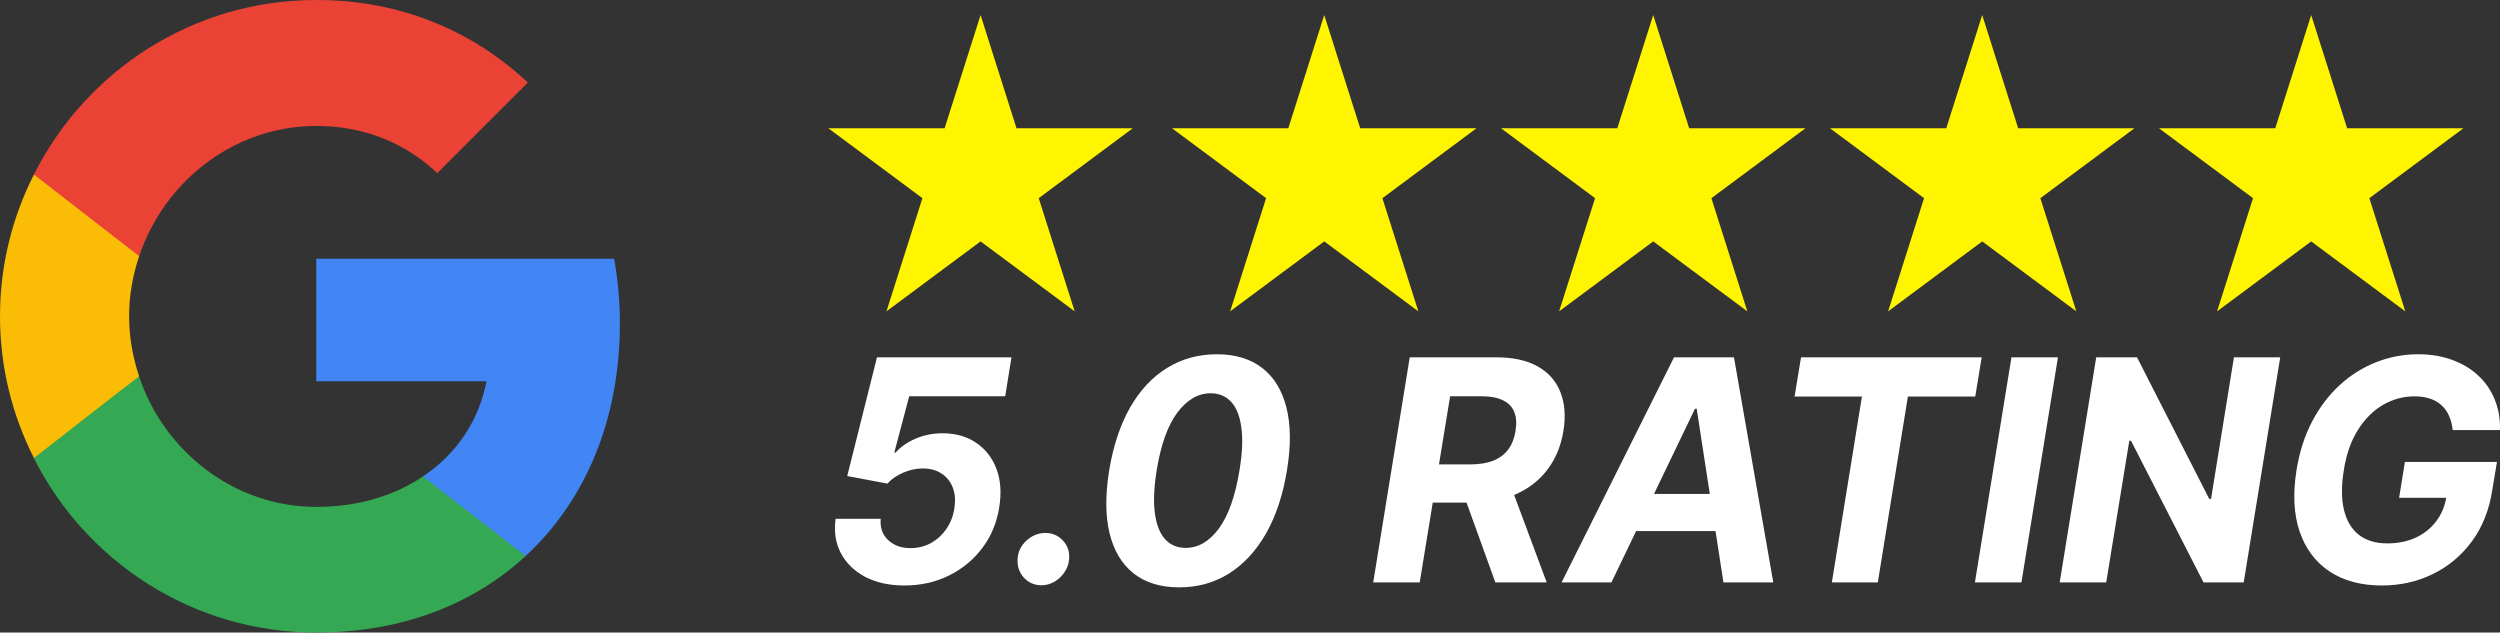 <svg xmlns="http://www.w3.org/2000/svg" width="166" height="42" viewBox="0 0 166 42" fill="none"><rect x="0" y="0" width="166" height="42" fill="#333333" stroke="none"/><path d="M41.16 21.477C41.16 19.988 41.026 18.556 40.778 17.182H21V25.314H32.302C31.805 27.93 30.316 30.145 28.083 31.634V36.922H34.898C38.869 33.256 41.16 27.873 41.16 21.477Z" fill="#4285F4"></path><path d="M21 42C26.67 42 31.424 40.129 34.898 36.922L28.083 31.634C26.212 32.894 23.826 33.657 21 33.657C15.54 33.657 10.901 29.973 9.24 25.009H2.253V30.431C5.708 37.285 12.791 42 21 42Z" fill="#34A853"></path><path d="M9.24 24.99C8.82 23.73 8.572 22.394 8.572 21C8.572 19.606 8.82 18.27 9.24 17.01V11.588H2.253C0.821 14.414 0 17.602 0 21C0 24.398 0.821 27.586 2.253 30.412L7.694 26.174L9.24 24.99Z" fill="#FBBC05"></path><path d="M21 8.362C24.093 8.362 26.842 9.431 29.037 11.493L35.051 5.479C31.404 2.081 26.67 0 21 0C12.791 0 5.708 4.715 2.253 11.588L9.24 17.01C10.901 12.046 15.54 8.362 21 8.362Z" fill="#EA4335"></path><path d="M65.11 1L67.496 8.515H75.219L68.971 13.159L71.358 20.673L65.11 16.029L58.861 20.673L61.248 13.159L55 8.515H62.723L65.11 1Z" fill="#FFF500"></path><path d="M87.93 1L90.317 8.515H98.04L91.791 13.159L94.178 20.673L87.93 16.029L81.682 20.673L84.069 13.159L77.82 8.515H85.543L87.93 1Z" fill="#FFF500"></path><path d="M109.774 1L112.161 8.515H119.884L113.636 13.159L116.022 20.673L109.774 16.029L103.526 20.673L105.913 13.159L99.665 8.515H107.388L109.774 1Z" fill="#FFF500"></path><path d="M131.619 1L134.006 8.515H141.729L135.48 13.159L137.867 20.673L131.619 16.029L125.371 20.673L127.757 13.159L121.509 8.515H129.232L131.619 1Z" fill="#FFF500"></path><path d="M153.463 1L155.85 8.515H163.573L157.325 13.159L159.711 20.673L153.463 16.029L147.215 20.673L149.602 13.159L143.354 8.515H151.077L153.463 1Z" fill="#FFF500"></path><path d="M60.057 38.876C59.054 38.876 58.186 38.686 57.454 38.307C56.726 37.922 56.187 37.397 55.835 36.731C55.483 36.064 55.367 35.303 55.485 34.447H58.481C58.424 35.021 58.586 35.49 58.966 35.855C59.346 36.215 59.843 36.395 60.457 36.395C60.942 36.395 61.389 36.285 61.798 36.067C62.206 35.843 62.549 35.534 62.825 35.14C63.105 34.746 63.286 34.289 63.367 33.768C63.452 33.243 63.419 32.781 63.267 32.382C63.115 31.983 62.867 31.671 62.525 31.448C62.183 31.219 61.764 31.105 61.27 31.105C60.837 31.105 60.407 31.197 59.979 31.382C59.551 31.562 59.199 31.805 58.923 32.112L56.256 31.608L58.231 23.727H67.161L66.747 26.311H60.371L59.38 30.054H59.465C59.784 29.684 60.221 29.378 60.778 29.134C61.334 28.891 61.933 28.77 62.575 28.77C63.455 28.77 64.204 28.981 64.822 29.404C65.445 29.828 65.894 30.409 66.17 31.148C66.445 31.888 66.505 32.734 66.348 33.688C66.191 34.695 65.823 35.587 65.243 36.366C64.662 37.144 63.925 37.757 63.032 38.205C62.138 38.652 61.146 38.876 60.057 38.876Z" fill="white"></path><path d="M69.165 38.861C68.685 38.861 68.29 38.691 67.981 38.351C67.677 38.01 67.539 37.597 67.568 37.11C67.601 36.629 67.798 36.222 68.16 35.892C68.526 35.556 68.947 35.388 69.422 35.388C69.879 35.388 70.264 35.556 70.578 35.892C70.891 36.227 71.029 36.633 70.991 37.11C70.967 37.431 70.865 37.725 70.684 37.993C70.509 38.256 70.285 38.467 70.014 38.628C69.743 38.783 69.46 38.861 69.165 38.861Z" fill="white"></path><path d="M78.296 39C77.07 39 76.064 38.694 75.279 38.081C74.495 37.463 73.96 36.573 73.675 35.41C73.394 34.247 73.387 32.849 73.653 31.214C73.924 29.584 74.388 28.196 75.044 27.048C75.705 25.9 76.523 25.026 77.498 24.428C78.477 23.825 79.578 23.523 80.8 23.523C82.017 23.523 83.018 23.825 83.803 24.428C84.587 25.031 85.125 25.904 85.415 27.048C85.709 28.191 85.724 29.58 85.457 31.214C85.191 32.853 84.728 34.255 84.067 35.417C83.406 36.575 82.585 37.463 81.606 38.081C80.626 38.694 79.523 39 78.296 39ZM78.725 36.38C79.566 36.38 80.303 35.95 80.936 35.089C81.568 34.228 82.024 32.936 82.305 31.214C82.49 30.086 82.531 29.144 82.426 28.39C82.326 27.631 82.1 27.062 81.749 26.683C81.397 26.303 80.943 26.114 80.386 26.114C79.554 26.114 78.817 26.542 78.175 27.398C77.538 28.249 77.082 29.521 76.806 31.214C76.62 32.362 76.58 33.321 76.685 34.089C76.789 34.853 77.017 35.427 77.369 35.811C77.721 36.191 78.173 36.38 78.725 36.38Z" fill="white"></path><path d="M91.181 38.672L93.606 23.727H99.369C100.472 23.727 101.38 23.927 102.094 24.326C102.812 24.725 103.316 25.291 103.606 26.026C103.901 26.756 103.97 27.617 103.813 28.609C103.651 29.602 103.301 30.453 102.764 31.163C102.232 31.873 101.537 32.421 100.681 32.805C99.83 33.184 98.844 33.374 97.722 33.374H93.863L94.291 30.835H97.643C98.233 30.835 98.737 30.752 99.155 30.587C99.574 30.421 99.904 30.173 100.147 29.842C100.394 29.512 100.555 29.101 100.632 28.609C100.712 28.108 100.684 27.69 100.546 27.354C100.408 27.014 100.158 26.756 99.797 26.581C99.436 26.401 98.96 26.311 98.371 26.311H96.288L94.269 38.672H91.181ZM100.168 31.871L102.7 38.672H99.291L96.837 31.871H100.168Z" fill="white"></path><path d="M106.997 38.672H103.688L111.155 23.727H115.135L117.746 38.672H114.436L112.66 27.142H112.546L106.997 38.672ZM107.753 32.798H115.57L115.157 35.264H107.34L107.753 32.798Z" fill="white"></path><path d="M119.16 26.332L119.588 23.727H131.584L131.156 26.332H126.684L124.687 38.672H121.635L123.632 26.332H119.16Z" fill="white"></path><path d="M136.648 23.727L134.223 38.672H131.135L133.56 23.727H136.648Z" fill="white"></path><path d="M151.407 23.727L148.982 38.672H146.314L141.5 29.266H141.386L139.852 38.672H136.764L139.189 23.727H141.899L146.692 33.126H146.814L148.333 23.727H151.407Z" fill="white"></path><path d="M162.86 28.558C162.822 28.203 162.741 27.889 162.617 27.617C162.498 27.34 162.334 27.106 162.125 26.916C161.916 26.722 161.662 26.573 161.362 26.471C161.062 26.369 160.715 26.318 160.321 26.318C159.574 26.318 158.875 26.508 158.224 26.887C157.577 27.267 157.025 27.819 156.569 28.544C156.113 29.264 155.801 30.144 155.635 31.185C155.463 32.226 155.463 33.111 155.635 33.841C155.811 34.571 156.141 35.128 156.626 35.512C157.116 35.892 157.746 36.081 158.516 36.081C159.215 36.081 159.843 35.955 160.399 35.702C160.955 35.444 161.41 35.081 161.761 34.614C162.118 34.148 162.346 33.595 162.446 32.958L163.059 33.053H159.301L159.686 30.674H165.798L165.484 32.557C165.28 33.87 164.831 34.999 164.136 35.943C163.442 36.886 162.577 37.611 161.54 38.117C160.508 38.623 159.377 38.876 158.145 38.876C156.776 38.876 155.623 38.567 154.686 37.949C153.754 37.327 153.091 36.444 152.696 35.3C152.306 34.152 152.237 32.79 152.489 31.214C152.684 30.003 153.031 28.923 153.531 27.974C154.035 27.021 154.65 26.213 155.378 25.552C156.105 24.89 156.911 24.387 157.796 24.041C158.685 23.696 159.61 23.523 160.57 23.523C161.398 23.523 162.147 23.647 162.817 23.895C163.492 24.139 164.07 24.484 164.55 24.931C165.035 25.379 165.401 25.912 165.649 26.529C165.901 27.142 166.017 27.819 165.998 28.558H162.86Z" fill="white"></path></svg>